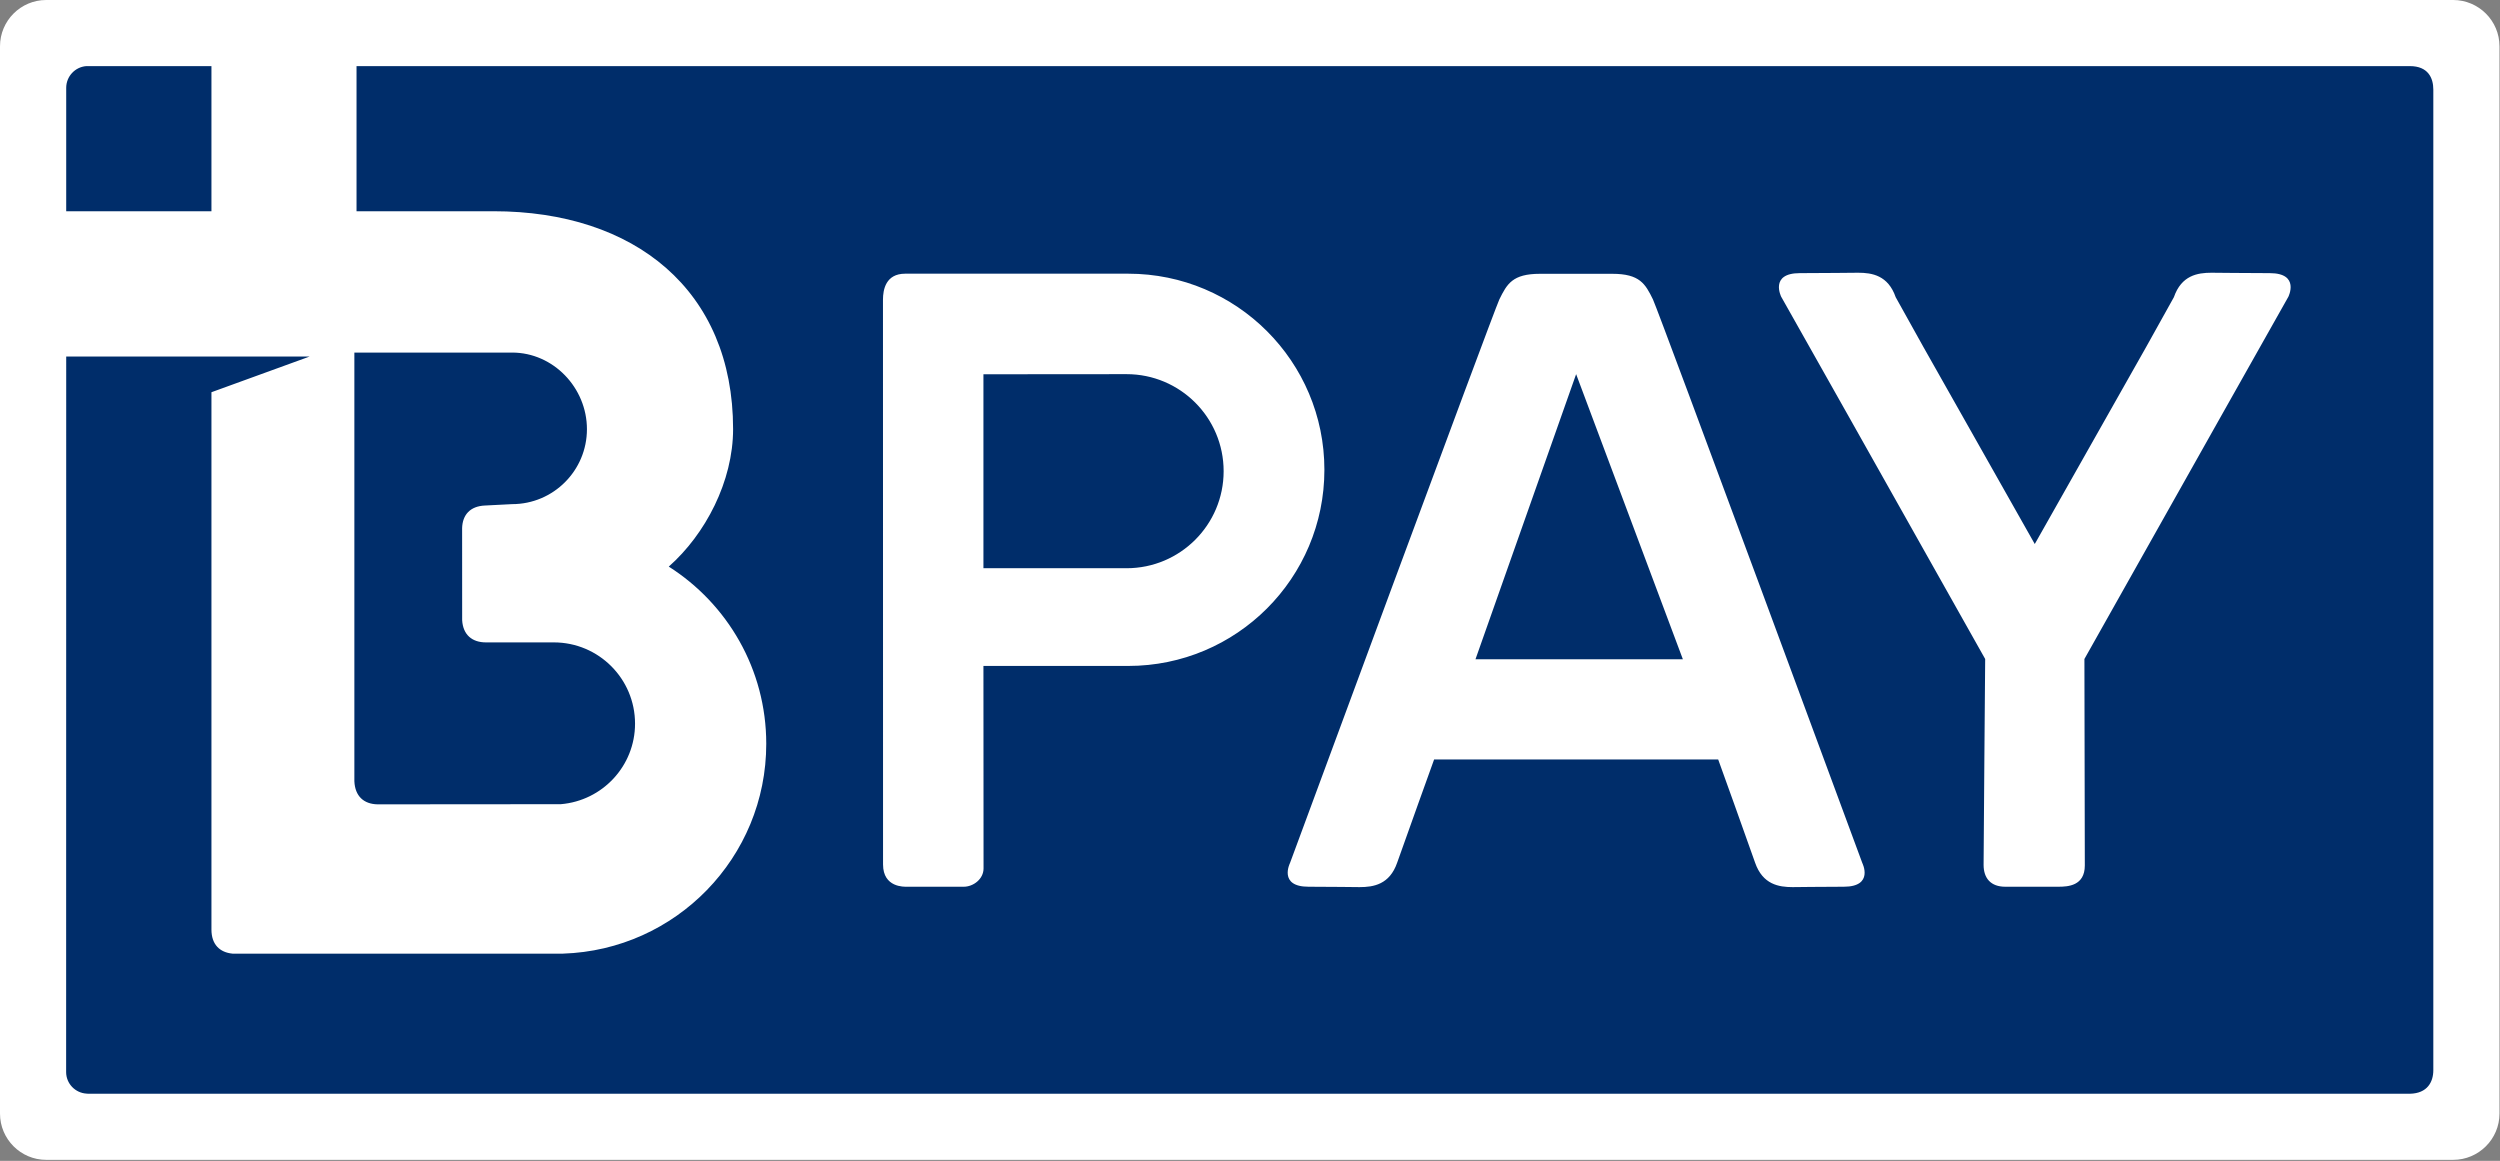 <?xml version="1.0" encoding="UTF-8" standalone="no"?>
<!DOCTYPE svg PUBLIC "-//W3C//DTD SVG 1.1//EN" "http://www.w3.org/Graphics/SVG/1.1/DTD/svg11.dtd">
<svg width="100%" height="100%" viewBox="0 0 631 293" version="1.1" xmlns="http://www.w3.org/2000/svg" xmlns:xlink="http://www.w3.org/1999/xlink" xml:space="preserve" xmlns:serif="http://www.serif.com/" style="fill-rule:evenodd;clip-rule:evenodd;stroke-linejoin:round;stroke-miterlimit:2;">
    <rect x="0" y="0" width="631" height="293" fill="#808080" stroke="none"/>
    <g transform="matrix(1,0,0,1,-541.763,-65.845)">
        <g transform="matrix(0.856,0,0,0.856,541.763,65.84)">
            <path d="M720.039,3.313L16.933,3.313C9.419,3.313 3.307,9.425 3.307,16.973L3.307,325.05C3.307,332.586 9.419,338.699 16.933,338.699L720.039,338.699C727.552,338.699 733.699,332.586 733.699,325.05L733.699,16.973C733.699,9.425 727.552,3.313 720.039,3.313Z" style="fill:rgb(0,45,106);fill-rule:nonzero;"/>
        </g>
        <g transform="matrix(0.856,0,0,0.856,541.763,65.84)">
            <path d="M669.263,80.544C660.082,80.544 655.967,80.424 652.079,80.424C647.976,80.424 643.217,81.19 640.991,87.636L632.807,102.334L599.971,160.416L567.146,102.334L558.962,87.636C556.73,81.19 551.983,80.424 547.874,80.424C543.987,80.424 539.86,80.544 530.691,80.544C521.692,80.544 525.21,87.516 525.21,87.516C525.21,87.516 558.535,146.579 585.349,194.316C585.349,194.316 584.882,251.062 584.882,255.012C584.882,258.963 586.994,261.467 591.279,261.467L606.915,261.467C609.727,261.467 614.729,261.228 614.729,255.195L614.61,194.316C641.436,146.579 674.743,87.516 674.743,87.516C674.743,87.516 678.25,80.544 669.263,80.544ZM717.488,315.561C717.488,319.034 715.725,322.403 710.59,322.506L26.011,322.506C25.829,322.506 25.681,322.471 25.533,322.471C22.186,322.278 19.5,319.523 19.5,316.108C19.5,316.108 19.522,191.072 19.522,105.137L91.284,105.137L62.347,115.656L62.347,274.103C62.347,278.52 64.829,280.842 68.563,281.195L166.006,281.195C199.29,280.114 225.938,252.861 225.938,219.326C225.938,197.343 214.476,178.071 197.195,167.075C208.009,157.513 216.16,141.94 216.16,126.516C216.16,85.535 187.065,62.291 145.538,62.291L105.127,62.291L105.127,19.5L710.59,19.5C715.918,19.5 717.488,22.972 717.488,26.41L717.488,315.561ZM19.522,62.291L19.522,25.909C19.522,22.528 22.129,19.761 25.43,19.5L62.347,19.5L62.347,62.291L19.522,62.291ZM104.489,103.965L151.002,103.965C163.171,103.965 173.064,114.37 173.064,126.55C173.064,138.753 163.171,148.656 151.002,148.656L142.954,149.067C138.651,149.26 136.363,151.799 136.261,155.738L136.272,182.876C136.522,187.167 139.187,189.422 143.284,189.422L163.296,189.422C176.524,189.422 187.248,200.144 187.248,213.384C187.248,225.883 177.617,236.105 165.368,237.13L111.32,237.175C107.29,237.095 104.671,234.785 104.489,230.344L104.489,103.965ZM723.34,0.006L13.626,0.006C6.113,0.006 0,6.118 0,13.666L0,328.351C0,335.886 6.113,342 13.626,342L723.34,342C730.853,342 737,335.886 737,328.351L737,13.666C737,6.118 730.853,0.006 723.34,0.006ZM332.179,167.553L289.975,167.553L289.975,110.363L332.179,110.328C347.977,110.328 360.8,123.132 360.8,138.946C360.8,154.75 347.977,167.553 332.179,167.553ZM332.677,80.706L266.892,80.706C261.174,80.706 260.353,85.424 260.353,88.356C260.353,91.319 260.375,254.899 260.375,254.899C260.375,261.753 266.69,261.467 267.387,261.467L284.189,261.467C286.953,261.467 290.009,259.236 290.009,256.072L289.975,196.365L332.677,196.365C364.611,196.365 390.511,170.485 390.511,138.528C390.511,106.589 364.611,80.706 332.677,80.706ZM435.061,194.395L464.737,110.328L496.21,194.395L435.061,194.395ZM487.391,88.296C485.148,83.723 483.523,80.74 475.407,80.74L454.071,80.74C445.964,80.74 444.353,83.723 442.096,88.296C440.044,92.807 380.363,254.489 380.363,254.489C380.363,254.489 376.857,261.467 385.833,261.467C395.008,261.467 396.992,261.581 400.894,261.581C404.997,261.581 409.747,260.807 411.967,254.376C413.931,248.752 422.86,223.947 422.86,223.947L506.626,223.947C506.626,223.947 515.567,248.752 517.508,254.376C519.745,260.807 524.492,261.581 528.585,261.581C532.483,261.581 534.481,261.467 543.646,261.467C552.645,261.467 549.126,254.489 549.126,254.489C549.126,254.489 489.442,92.807 487.391,88.296Z" style="fill:white;fill-rule:nonzero;"/>
        </g>
    </g>
</svg>
